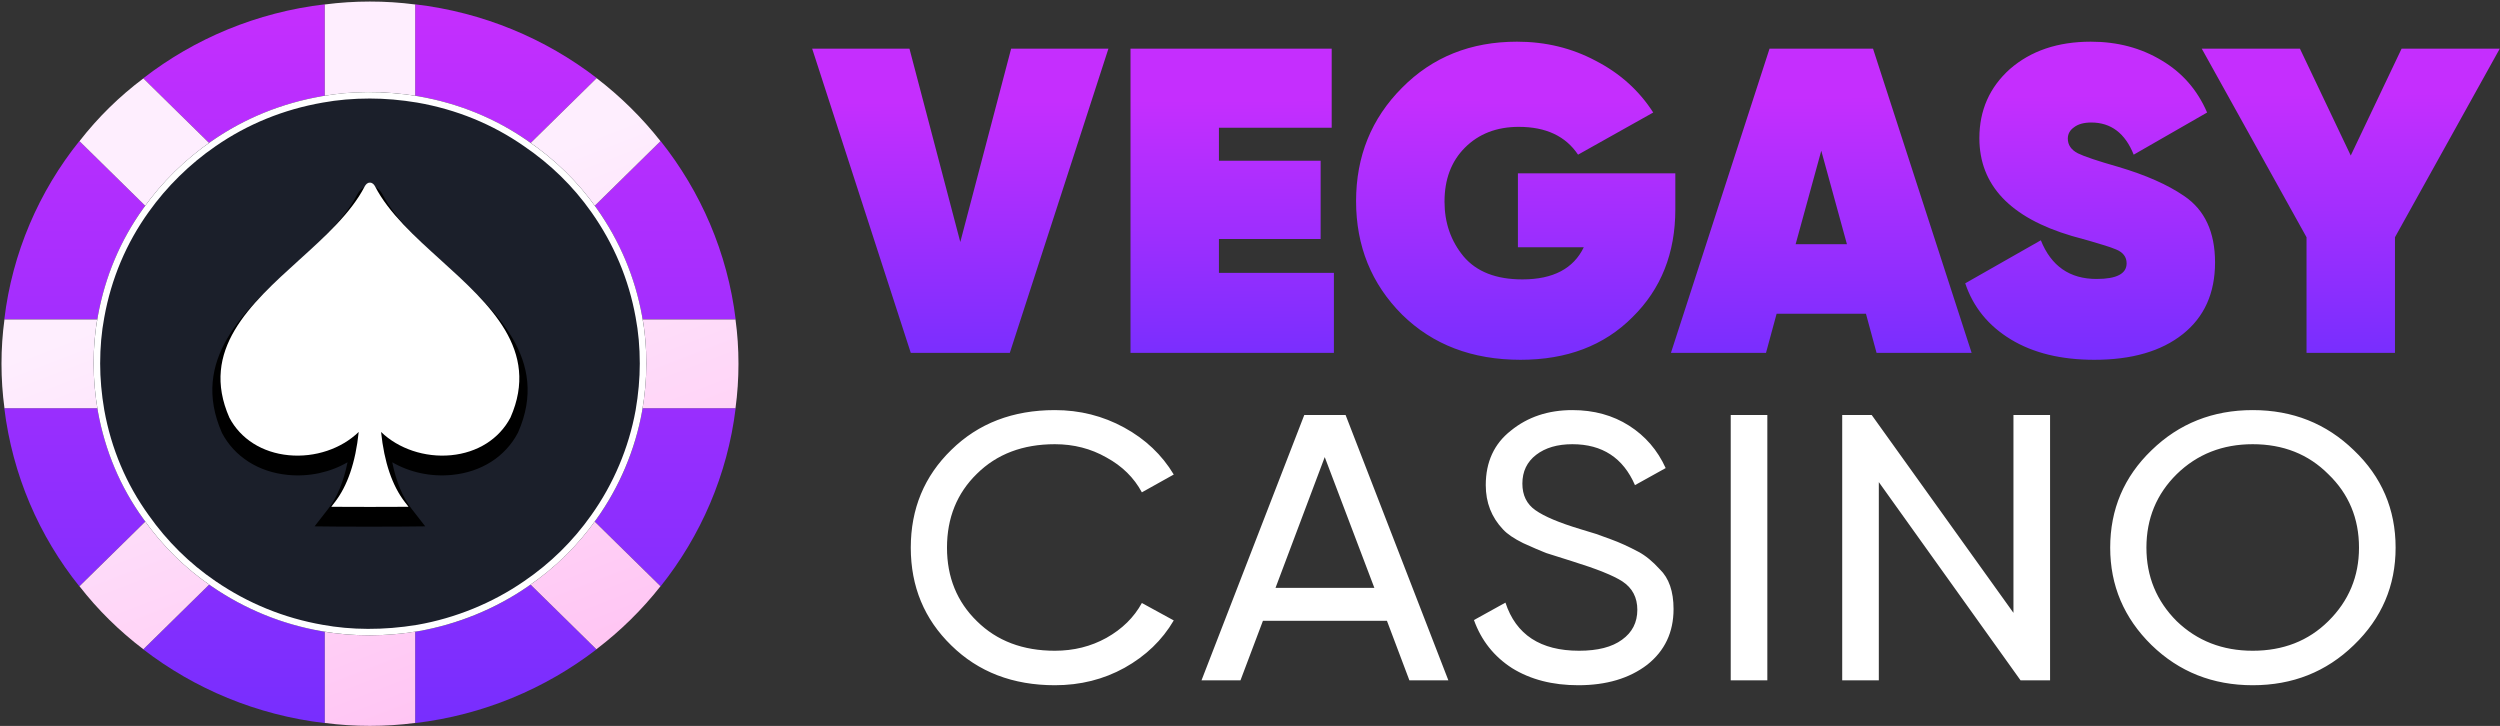 <?xml version="1.0" encoding="UTF-8"?> <svg xmlns="http://www.w3.org/2000/svg" width="1133" height="329" viewBox="0 0 1133 329" fill="none"><rect x="0" y="0" width="1133" height="329" fill="#333333" stroke="none"/><path d="M270.436 35.37L234.632 70.547L188.164 116.2V1.958C219.03 5.595 247.199 17.504 270.436 35.37ZM64.923 35.48L100.615 70.547L143.714 112.891L147.195 116.311V1.958C116.33 5.595 88.154 17.503 64.923 35.48ZM114.086 140.678L71.659 98.995L35.968 63.929C17.67 86.758 5.549 114.545 1.955 144.759H118.234L114.086 140.678ZM1.955 185.01C5.657 215.224 17.67 242.906 35.962 265.73L71.653 230.664L99.264 203.537L118.121 185.01H1.955ZM142.595 217.983L100.62 259.229L64.929 294.294C88.165 312.16 116.335 324.069 147.2 327.706V213.459L142.595 217.983ZM188.164 213.57V327.7C218.917 324.064 247.092 312.15 270.323 294.289L188.164 213.57ZM217.233 185.01L299.391 265.73C317.576 242.901 329.697 215.224 333.398 185.01H217.233ZM299.391 63.929L263.7 98.995L221.273 140.678L217.12 144.759H333.398C329.697 114.545 317.576 86.758 299.391 63.929Z" fill="url(#paint0_linear_1097_312)"></path><path d="M188.155 2.026V51.629C181.535 50.525 174.582 49.865 167.623 49.865C160.669 49.865 153.823 50.414 147.203 51.629V2.026C153.936 1.144 160.664 0.705 167.623 0.705C174.576 0.7 181.422 1.144 188.155 2.026ZM167.623 279.911C160.669 279.911 153.823 279.361 147.203 278.146V327.638C153.936 328.521 160.664 328.959 167.623 328.959C174.576 328.959 181.422 328.521 188.155 327.638V278.146C181.535 279.25 174.576 279.911 167.623 279.911ZM52.398 144.77H2.024C1.126 151.385 0.68 157.995 0.68 164.832C0.68 171.669 1.126 178.39 2.024 185.005H52.398C51.274 178.501 50.602 171.669 50.602 164.832C50.607 158.001 51.166 151.274 52.398 144.77ZM333.329 144.77H282.955C284.187 151.274 284.751 157.995 284.751 164.832C284.751 171.669 284.079 178.501 282.955 185.005H333.329C334.227 178.39 334.674 171.669 334.674 164.832C334.679 158.001 334.227 151.385 333.329 144.77ZM270.392 35.424L234.604 70.587C245.934 78.301 255.808 87.891 263.66 99.024L299.336 63.972C290.92 53.278 281.159 43.688 270.392 35.424ZM71.699 230.641L36.023 265.692C44.326 276.387 54.087 285.976 64.966 294.24L100.642 259.188C89.311 251.474 79.55 241.773 71.699 230.641ZM64.966 35.535C54.081 43.693 44.321 53.283 36.023 63.972L71.699 99.024C79.55 88.002 89.424 78.301 100.642 70.587L64.966 35.535ZM263.66 230.641C255.808 241.773 245.934 251.474 234.604 259.188L270.28 294.24C281.164 285.971 290.925 276.381 299.336 265.692L263.66 230.641Z" fill="url(#paint1_linear_1097_312)"></path><path d="M292.923 164.773C292.923 172.09 292.204 179.402 291.001 186.362C287.762 204.292 280.559 220.928 270.359 235.2C261.959 247.114 251.396 257.495 239.273 265.751C224.752 275.776 207.826 282.856 189.581 286.04C182.499 287.221 175.06 287.928 167.615 287.928C160.176 287.928 152.852 287.34 145.769 286.04C127.525 282.856 110.599 275.776 95.957 265.751C83.835 257.495 73.392 247.114 64.992 235.2C54.671 220.928 47.589 204.292 44.349 186.362C43.147 179.402 42.428 172.09 42.428 164.773C42.428 157.462 43.026 150.264 44.349 143.303C47.589 125.373 54.671 108.737 64.992 94.346C73.392 82.552 83.955 72.169 95.957 63.914C110.599 53.77 127.525 46.809 145.769 43.626C152.852 42.331 160.17 41.737 167.615 41.737C175.054 41.737 182.499 42.444 189.581 43.626C207.826 46.809 224.752 53.77 239.273 63.914C251.396 72.169 261.959 82.433 270.359 94.346C280.559 108.737 287.762 125.373 291.001 143.303C292.325 150.264 292.923 157.462 292.923 164.773Z" fill="#1B1F2A"></path><path d="M167.613 287.928C159.949 287.928 152.593 287.296 145.754 286.045C127.801 282.91 111.041 276.077 95.964 265.751C83.934 257.56 73.519 247.278 64.992 235.199C54.543 220.755 47.596 204.316 44.349 186.363C43.076 178.971 42.428 171.713 42.428 164.773C42.428 157.258 43.076 150.033 44.349 143.295C47.584 125.409 54.531 108.931 64.998 94.353C73.463 82.463 83.883 72.221 95.958 63.918C110.814 53.631 127.573 46.803 145.771 43.624C158.897 41.21 173.969 41.009 189.574 43.624C207.84 46.809 224.56 53.642 239.279 63.923C251.553 72.277 262.013 82.524 270.359 94.358C280.865 109.177 287.806 125.649 291.001 143.311C292.275 150.011 292.923 157.241 292.923 164.779C292.923 171.718 292.275 178.976 291.001 186.358C287.846 203.835 280.706 220.732 270.353 235.21C261.905 247.189 251.439 257.471 239.268 265.756C224.543 275.926 207.357 282.944 189.585 286.05C182.042 287.296 174.651 287.928 167.613 287.928ZM167.613 44.652C160.131 44.652 152.957 45.272 146.294 46.49C128.517 49.591 112.155 56.257 97.652 66.298C86.027 74.293 75.572 84.575 67.419 96.018C57.203 110.261 50.421 126.336 47.266 143.814C46.021 150.391 45.39 157.436 45.39 164.773C45.39 171.545 46.021 178.641 47.266 185.861C50.432 203.372 57.209 219.413 67.414 233.522C75.748 245.334 85.918 255.369 97.647 263.359C112.371 273.445 128.738 280.111 146.282 283.173C159.074 285.514 173.696 285.716 189.068 283.173C206.408 280.144 223.185 273.294 237.562 263.365C249.449 255.263 259.66 245.239 267.92 233.533C278.022 219.391 284.992 202.908 288.074 185.849C289.319 178.641 289.95 171.545 289.95 164.773C289.95 157.409 289.319 150.363 288.074 143.825C284.958 126.565 278.176 110.49 267.92 96.013C259.774 84.463 249.563 74.467 237.568 66.304C223.196 56.263 206.874 49.602 189.057 46.49C181.746 45.272 174.52 44.652 167.613 44.652Z" fill="white"></path><path d="M167.639 238.69C161.663 238.69 155.696 238.67 152.605 238.643L142.565 238.543L148.67 230.706C152.779 225.443 155.73 218.335 157.502 209.499C149.686 214.047 140.176 216.172 130.483 215.235C117.193 213.957 106.305 207.033 100.613 196.234C85.96 162.959 110.923 140.36 132.944 120.417C144.833 109.65 156.062 99.484 161.903 88.102C163.7 84.936 166.006 84.311 167.639 84.311C169.261 84.311 171.558 84.931 173.258 87.894C179.215 99.484 190.44 109.65 202.329 120.417C224.354 140.355 249.312 162.959 234.818 195.917L234.664 196.229C228.972 207.029 218.084 213.952 204.794 215.231C195.134 216.172 185.59 214.042 177.77 209.495C179.542 218.331 182.499 225.439 186.606 230.701L192.717 238.539L182.672 238.638C179.586 238.671 173.614 238.69 167.639 238.69ZM161.585 228.813C165.462 228.813 169.81 228.813 173.687 228.813C170.981 223.408 168.958 217.099 167.639 209.906C166.314 217.09 164.292 223.408 161.585 228.813ZM169.858 187.956L175.069 194.383C181.367 202.149 192.664 206.484 203.822 205.41C213.592 204.468 221.547 199.527 225.669 191.841C237.177 165.4 216.944 147.075 195.524 127.681C185.243 118.372 174.665 108.788 167.643 98.088C160.671 108.736 150.063 118.339 139.753 127.681C118.286 147.118 98.013 165.476 109.685 192.007C113.629 199.465 121.623 204.463 131.46 205.41C142.651 206.446 153.91 202.144 160.209 194.383L165.419 187.956L164.981 181.945L167.634 185.22L170.292 181.945L169.858 187.956Z" fill="black"></path><path d="M231.358 189.201L231.317 189.281C226.222 198.94 216.423 205.145 204.427 206.3C192.543 207.44 180.538 203.356 172.703 195.76C174.12 209.504 177.784 220.237 183.61 227.701L185.142 229.665L182.628 229.689C179.546 229.721 173.59 229.735 167.633 229.735C161.681 229.735 155.724 229.721 152.638 229.689L150.129 229.665L151.656 227.701C157.482 220.237 161.147 209.499 162.563 195.76C154.728 203.356 142.762 207.45 130.839 206.3C118.848 205.145 109.044 198.94 103.954 189.281C90.476 158.652 113.363 137.928 135.495 117.885C147.105 107.378 159.115 96.507 165.259 84.524C165.765 83.635 166.42 82.769 167.633 82.769C168.842 82.769 169.496 83.635 169.978 84.472C176.156 96.507 188.161 107.378 199.776 117.885C221.907 137.928 244.793 158.652 231.358 189.201Z" fill="white"></path><path d="M457.649 159.909H412.761L368.072 22.042H412.159L435.205 109.686L458.251 22.042H502.338L457.649 159.909ZM552.421 108.307V123.669H604.525V159.909H512.342V22.042H603.523V57.887H552.421V72.856H598.513V108.307H552.421ZM687.918 78.567H759.259V94.914C759.259 114.741 752.78 131.022 739.821 143.759C726.995 156.626 710.095 163.06 689.12 163.06C667.212 163.06 649.31 156.232 635.416 142.577C621.522 128.659 614.575 111.524 614.575 91.172C614.575 70.82 621.522 53.686 635.416 39.768C649.177 25.85 666.545 18.891 687.517 18.891C700.476 18.891 712.366 21.779 723.188 27.556C734.143 33.203 742.827 41.015 749.239 50.994L715.172 70.098C709.561 61.695 700.61 57.493 688.319 57.493C678.299 57.493 670.15 60.645 663.873 66.947C657.727 73.118 654.654 81.259 654.654 91.369C654.654 100.954 657.527 109.226 663.271 116.185C669.148 123.144 678.032 126.624 689.922 126.624C703.816 126.624 713.101 121.765 717.777 112.049H687.918V78.567ZM893.538 159.909H850.453L845.643 142.183H805.163L800.354 159.909H757.269L801.957 22.042H848.85L893.538 159.909ZM825.403 68.326L813.78 110.67H837.026L825.403 68.326ZM949.155 163.06C934.058 163.06 921.433 159.974 911.28 153.803C901.126 147.632 894.246 139.163 890.639 128.396L924.907 108.898C929.583 120.584 937.999 126.427 950.157 126.427C959.241 126.427 963.784 124.063 963.784 119.336C963.784 116.448 962.181 114.347 958.974 113.034C957.371 112.377 955.701 111.787 953.964 111.261C953.564 111.13 951.159 110.408 946.75 109.095L938.934 106.928C911.012 98.656 897.052 83.885 897.052 62.614C897.052 50.009 901.661 39.571 910.879 31.299C920.364 23.027 932.589 18.891 947.551 18.891C959.575 18.891 970.263 21.714 979.615 27.36C988.967 32.874 995.847 40.752 1000.26 50.994L966.99 70.098C963.116 60.382 956.703 55.524 947.752 55.524C944.412 55.524 941.807 56.246 939.937 57.69C938.066 59.003 937.131 60.71 937.131 62.811C937.131 65.7 938.667 67.932 941.74 69.507C944.679 70.952 950.758 72.987 959.976 75.613C972.401 79.289 982.354 83.688 989.835 88.809C999.187 95.111 1003.86 105.156 1003.86 118.942C1003.86 132.86 998.986 143.693 989.234 151.44C979.481 159.186 966.122 163.06 949.155 163.06ZM1088.41 22.042H1132.9L1085.4 107.519V159.909H1045.32V107.519L997.831 22.042H1042.32L1065.36 70.492L1088.41 22.042Z" fill="url(#paint2_linear_1097_312)"></path><path d="M478.064 310.547C459.033 310.547 443.392 304.537 431.141 292.514C418.89 280.606 412.764 265.836 412.764 248.202C412.764 230.57 418.89 215.799 431.141 203.891C443.392 191.869 459.033 185.857 478.064 185.857C489.364 185.857 499.831 188.491 509.466 193.758C519.1 199.025 526.594 206.124 531.946 215.055L517.494 223.127C513.926 216.486 508.574 211.219 501.437 207.326C494.419 203.319 486.628 201.315 478.064 201.315C463.553 201.315 451.777 205.781 442.738 214.712C433.698 223.528 429.178 234.692 429.178 248.202C429.178 261.599 433.698 272.706 442.738 281.522C451.777 290.453 463.553 294.918 478.064 294.918C486.628 294.918 494.419 292.972 501.437 289.079C508.574 285.071 513.926 279.805 517.494 273.278L531.946 281.179C526.712 290.109 519.278 297.266 509.644 302.647C500.129 307.914 489.602 310.547 478.064 310.547ZM656.394 308.315H638.731L628.561 281.35H572.36L562.19 308.315H544.527L591.093 188.09H609.828L656.394 308.315ZM600.371 207.155L578.069 266.408H622.852L600.371 207.155ZM715.277 310.547C703.618 310.547 693.628 307.971 685.301 302.819C677.096 297.552 671.326 290.281 667.995 281.007L682.269 273.106C687.025 287.648 698.146 294.918 715.632 294.918C724.075 294.918 730.562 293.258 735.08 289.938C739.72 286.617 742.037 282.095 742.037 276.369C742.037 270.759 739.775 266.465 735.257 263.489C731.216 260.855 723.659 257.821 712.599 254.386L700.647 250.607C698.03 249.577 694.582 248.088 690.296 246.142C686.133 244.081 683.1 242.02 681.199 239.959C675.965 234.463 673.348 227.764 673.348 219.864C673.348 209.33 677.151 201.086 684.769 195.132C692.381 188.949 701.656 185.857 712.599 185.857C722.351 185.857 730.916 188.205 738.29 192.899C745.663 197.594 751.196 204.006 754.883 212.135L740.968 219.864C735.618 207.498 726.16 201.315 712.599 201.315C705.819 201.315 700.347 202.918 696.184 206.124C692.02 209.33 689.941 213.681 689.941 219.177C689.941 224.444 691.904 228.452 695.829 231.2C699.87 234.062 706.651 236.924 716.17 239.787L723.482 242.02C727.529 243.508 729.73 244.31 730.085 244.424C733.888 245.798 738.051 247.687 742.575 250.092C745.785 251.81 748.995 254.443 752.205 257.992C756.368 262 758.453 268.011 758.453 276.026C758.453 286.56 754.467 294.976 746.501 301.273C738.412 307.456 728 310.547 715.277 310.547ZM784.364 308.315V188.09H800.957V308.315H784.364ZM912.497 277.743V188.09H929.091V308.315H915.707L851.481 218.49V308.315H834.888V188.09H848.265L912.497 277.743ZM956.34 248.202C956.34 230.799 962.588 216.085 975.073 204.063C987.563 191.926 1002.85 185.857 1020.93 185.857C1039.01 185.857 1054.29 191.926 1066.78 204.063C1079.39 216.085 1085.69 230.799 1085.69 248.202C1085.69 265.492 1079.39 280.205 1066.78 292.342C1054.29 304.479 1039.01 310.547 1020.93 310.547C1002.85 310.547 987.563 304.479 975.073 292.342C962.588 280.091 956.34 265.378 956.34 248.202ZM1069.1 248.202C1069.1 234.921 1064.46 223.814 1055.18 214.884C1046.15 205.838 1034.73 201.315 1020.93 201.315C1007.25 201.315 995.774 205.838 986.493 214.884C977.335 223.929 972.756 235.035 972.756 248.202C972.756 261.256 977.335 272.362 986.493 281.522C995.774 290.453 1007.25 294.918 1020.93 294.918C1034.73 294.918 1046.15 290.453 1055.18 281.522C1064.46 272.362 1069.1 261.256 1069.1 248.202Z" fill="white"></path><defs><linearGradient id="paint0_linear_1097_312" x1="167.679" y1="1.137" x2="167.679" y2="330.168" gradientUnits="userSpaceOnUse"><stop stop-color="#C52EFE"></stop><stop offset="1" stop-color="#772EFE"></stop></linearGradient><linearGradient id="paint1_linear_1097_312" x1="145.134" y1="108.61" x2="231.539" y2="332.054" gradientUnits="userSpaceOnUse"><stop stop-color="#FEEEFE"></stop><stop offset="1" stop-color="#FFC1F2"></stop></linearGradient><linearGradient id="paint2_linear_1097_312" x1="745.753" y1="44.38" x2="746.398" y2="163.608" gradientUnits="userSpaceOnUse"><stop stop-color="#C52EFE"></stop><stop offset="1" stop-color="#772EFE"></stop></linearGradient></defs></svg> 